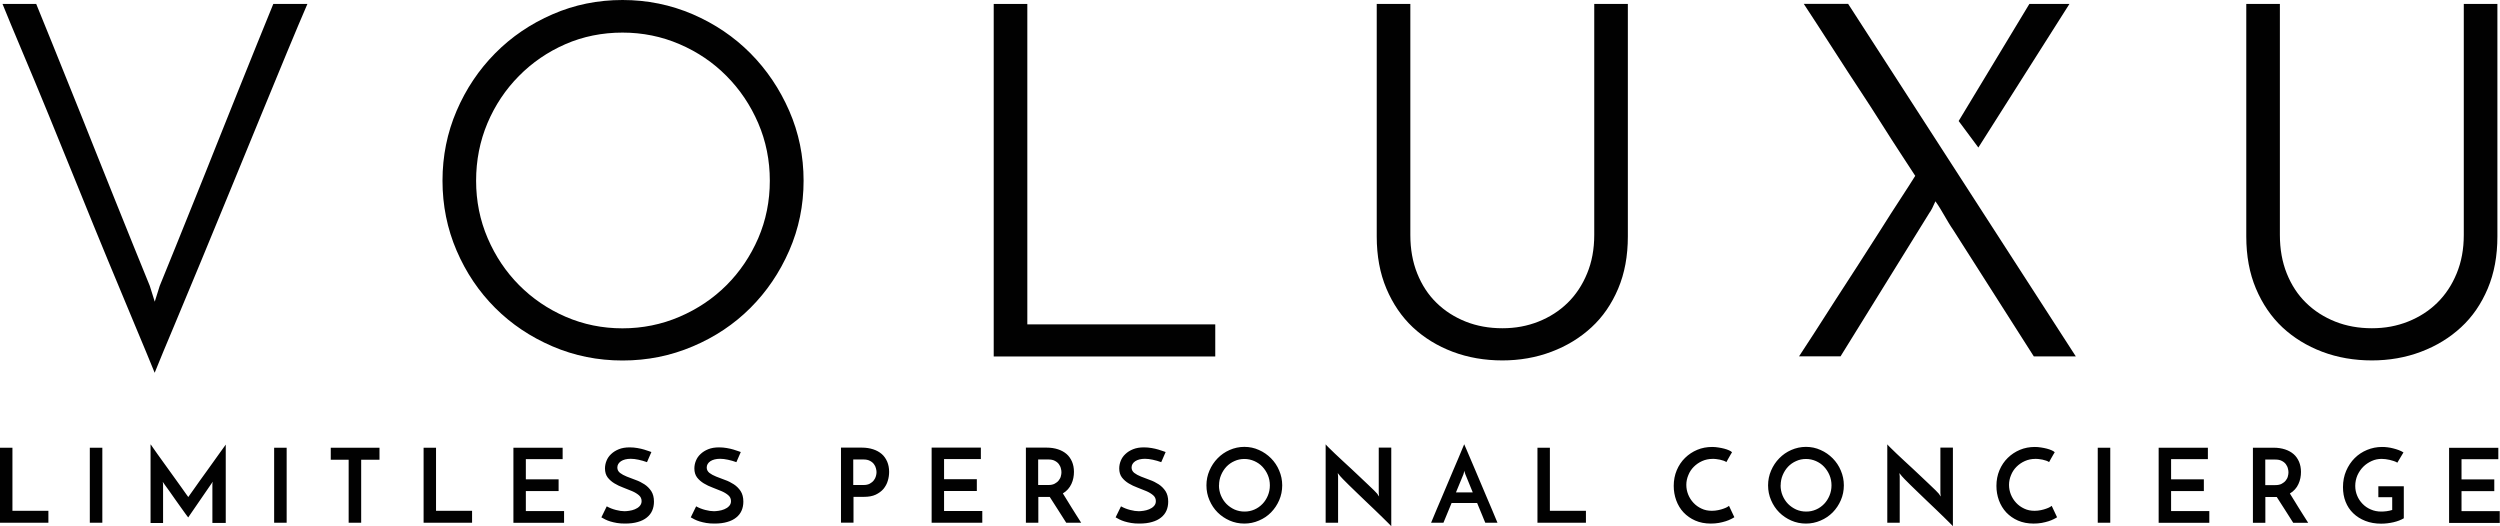 <?xml version="1.0" encoding="UTF-8"?>
<svg id="Camada_2" data-name="Camada 2" xmlns="http://www.w3.org/2000/svg" viewBox="0 0 297.57 62.63">
  <defs>
    <style>
      .cls-1 {
        fill: #010101;
        fill-rule: evenodd;
      }
    </style>
  </defs>
  <g id="Camada_1-2" data-name="Camada 1">
    <g>
      <path class="cls-1" d="M4.31,.47c.55,1.33,1.19,2.9,1.91,4.7,.73,1.8,1.5,3.72,2.32,5.76,.82,2.04,1.67,4.14,2.53,6.32,.86,2.17,1.71,4.28,2.53,6.32,.82,2.04,1.6,3.96,2.32,5.76,.73,1.8,1.36,3.37,1.91,4.7l.59,1.88,.59-1.88c.55-1.33,1.19-2.9,1.91-4.7,.73-1.8,1.5-3.72,2.32-5.76,.82-2.04,1.67-4.14,2.53-6.32s1.71-4.28,2.53-6.32c.82-2.04,1.6-3.96,2.32-5.76,.73-1.8,1.36-3.37,1.91-4.7h4.06c-.63,1.45-1.42,3.33-2.38,5.64-.96,2.31-2.01,4.86-3.15,7.64-1.14,2.78-2.33,5.67-3.56,8.67-1.24,3-2.42,5.88-3.56,8.64-1.14,2.76-2.2,5.31-3.18,7.64-.98,2.33-1.77,4.22-2.35,5.67-.59-1.45-1.37-3.34-2.35-5.67-.98-2.33-2.04-4.88-3.18-7.64-1.14-2.76-2.32-5.64-3.53-8.64-1.22-3-2.39-5.89-3.53-8.67-1.14-2.78-2.2-5.33-3.18-7.64S.89,1.92,.3,.47H4.31Z"/>
      <path class="cls-1" d="M52.67,21.51c0-2.94,.56-5.71,1.68-8.32,1.12-2.61,2.65-4.89,4.59-6.85,1.94-1.96,4.22-3.51,6.83-4.64,2.61-1.14,5.39-1.7,8.33-1.7s5.73,.57,8.36,1.7c2.63,1.14,4.91,2.68,6.86,4.64,1.94,1.96,3.48,4.24,4.62,6.85,1.14,2.61,1.71,5.38,1.71,8.32s-.57,5.71-1.71,8.32c-1.14,2.61-2.68,4.88-4.62,6.82-1.94,1.94-4.23,3.47-6.86,4.58-2.63,1.12-5.41,1.68-8.36,1.68s-5.72-.56-8.33-1.68c-2.61-1.12-4.89-2.64-6.83-4.58-1.94-1.94-3.47-4.21-4.59-6.82-1.12-2.61-1.68-5.38-1.68-8.32h0Zm4,0c0,2.43,.46,4.71,1.38,6.85,.92,2.14,2.17,4,3.74,5.58s3.41,2.84,5.53,3.76c2.12,.92,4.38,1.38,6.77,1.38s4.66-.46,6.8-1.38c2.14-.92,4-2.17,5.59-3.76,1.59-1.59,2.84-3.45,3.77-5.58,.92-2.14,1.38-4.42,1.38-6.85s-.46-4.71-1.38-6.85c-.92-2.14-2.18-4.01-3.77-5.61-1.59-1.61-3.45-2.87-5.59-3.79-2.14-.92-4.4-1.38-6.8-1.38s-4.7,.46-6.8,1.38c-2.1,.92-3.94,2.18-5.53,3.79-1.59,1.61-2.84,3.48-3.74,5.61-.9,2.14-1.35,4.42-1.35,6.85Z"/>
      <polygon class="cls-1" points="118.28 42.43 118.28 .47 122.28 .47 122.28 38.61 144.65 38.61 144.65 42.43 118.28 42.43"/>
      <path class="cls-1" d="M178.83,42.9c-2.12,0-4.09-.34-5.92-1.03-1.82-.69-3.4-1.66-4.74-2.91-1.33-1.25-2.38-2.79-3.15-4.61-.77-1.82-1.15-3.89-1.15-6.2V.47h4V27.97c0,1.68,.27,3.21,.82,4.58,.55,1.37,1.31,2.54,2.3,3.5,.98,.96,2.14,1.7,3.47,2.23,1.33,.53,2.79,.79,4.36,.79s2.96-.26,4.3-.79c1.33-.53,2.49-1.27,3.47-2.23,.98-.96,1.76-2.13,2.32-3.5,.57-1.37,.85-2.9,.85-4.58V.47h4V28.15c0,2.31-.38,4.38-1.15,6.2-.77,1.82-1.82,3.36-3.18,4.61-1.35,1.25-2.94,2.22-4.77,2.91-1.82,.69-3.78,1.03-5.86,1.03Z"/>
      <path class="cls-1" d="M227.96,20.92c-.43-.67-1-1.54-1.71-2.62-.71-1.08-1.47-2.27-2.3-3.58-1.71-2.72-3.51-5.37-5.24-8.08-.82-1.29-1.59-2.48-2.3-3.56-.71-1.08-1.28-1.95-1.71-2.62h5.28l27.1,41.96h-5l-9.59-15.05c-.77-1.1-1.33-2.32-2.12-3.41-.12,.27-.25,.55-.38,.82-.14,.27-.25,.45-.32,.53l-10.59,17.1h-4.94c.47-.71,1.07-1.63,1.8-2.76,1.71-2.67,3.42-5.34,5.15-7.99,.94-1.45,1.84-2.86,2.71-4.23,.86-1.37,1.67-2.63,2.41-3.76,.75-1.14,1.33-2.06,1.77-2.76h0Zm5.18-6.51l2.34,3.15L246.32,.47h-4.77l-8.42,13.94Z"/>
      <path class="cls-1" d="M282.33,42.9c-2.12,0-4.09-.34-5.92-1.03-1.82-.69-3.4-1.66-4.74-2.91-1.33-1.25-2.38-2.79-3.15-4.61-.77-1.82-1.15-3.89-1.15-6.2V.47h4V27.97c0,1.68,.27,3.21,.82,4.58,.55,1.37,1.31,2.54,2.3,3.5,.98,.96,2.14,1.7,3.47,2.23,1.33,.53,2.79,.79,4.36,.79s2.96-.26,4.3-.79c1.33-.53,2.49-1.27,3.47-2.23,.98-.96,1.76-2.13,2.32-3.5,.57-1.37,.85-2.9,.85-4.58V.47h4V28.15c0,2.31-.38,4.38-1.15,6.2-.77,1.82-1.82,3.36-3.18,4.61-1.35,1.25-2.94,2.22-4.77,2.91-1.82,.69-3.78,1.03-5.86,1.03Z"/>
    </g>
    <path class="cls-1" d="M0,62.22v-8.93H1.48v7.51H5.76v1.42H0Zm10.69-8.93h1.49v8.93h-1.49v-8.93h0Zm7.25-.39c.04,.06,.13,.19,.27,.39,.14,.2,.31,.45,.52,.74,.21,.29,.44,.61,.69,.96,.25,.35,.51,.71,.77,1.07,.26,.36,.52,.72,.77,1.07s.48,.66,.68,.95c.2,.29,.37,.52,.51,.72,.14,.19,.23,.31,.26,.36,.02-.02,.09-.13,.22-.31,.13-.18,.29-.41,.49-.69,.2-.28,.42-.59,.67-.95,.25-.36,.51-.72,.78-1.08,.27-.37,.53-.73,.78-1.09,.25-.36,.49-.69,.7-.98,.21-.29,.39-.54,.54-.75,.15-.2,.24-.33,.28-.39v9.32h-1.59v-4.56c0-.07,0-.13,.02-.21s.02-.12,.02-.13l-2.92,4.25s-.14-.18-.3-.4c-.16-.22-.35-.48-.56-.78-.22-.3-.45-.63-.69-.97-.24-.35-.47-.67-.68-.97-.21-.3-.4-.55-.55-.76-.15-.21-.23-.33-.25-.36,0,.02,0,.06,.02,.13,.02,.07,.02,.14,.02,.21v4.56h-1.49v-9.32h0Zm14.69,.39h1.49v8.93h-1.49v-8.93h0Zm12.54,0v1.43h-2.18v7.5h-1.49v-7.5h-2.13v-1.43h5.8Zm5.25,8.93v-8.93h1.48v7.51h4.29v1.42h-5.76Zm10.69,0v-8.93h5.86v1.36h-4.38v2.4h3.9v1.4h-3.9v2.38h4.55v1.4h-6.03Zm16.43-8.43l-.53,1.22c-.34-.12-.67-.22-1.01-.29-.33-.07-.64-.11-.92-.11-.49,0-.88,.1-1.17,.29-.29,.2-.43,.45-.43,.75,0,.26,.11,.47,.32,.64,.21,.16,.48,.31,.81,.44,.32,.13,.67,.26,1.05,.4,.38,.13,.72,.31,1.05,.52,.32,.21,.59,.48,.81,.81,.21,.33,.32,.74,.32,1.25,0,.39-.07,.75-.21,1.07-.14,.32-.35,.59-.64,.82-.28,.23-.64,.41-1.07,.53-.43,.13-.94,.19-1.52,.19-.36,0-.68-.02-.97-.07-.29-.05-.55-.11-.78-.18-.23-.07-.43-.15-.61-.24-.18-.09-.33-.17-.46-.25l.64-1.31c.34,.19,.7,.33,1.09,.43,.39,.1,.73,.15,1.03,.15,.15,0,.33-.02,.56-.05,.23-.03,.45-.09,.67-.18,.22-.09,.41-.21,.56-.37s.24-.36,.24-.6c0-.29-.11-.52-.32-.7-.21-.18-.48-.35-.81-.49-.32-.14-.67-.28-1.05-.42-.38-.14-.72-.3-1.05-.5-.32-.19-.59-.43-.81-.71-.21-.28-.32-.64-.32-1.07,0-.31,.06-.61,.18-.91,.12-.3,.3-.57,.55-.8,.25-.24,.55-.43,.92-.58,.37-.15,.8-.22,1.3-.22,.31,0,.62,.03,.91,.08,.29,.05,.56,.11,.79,.18,.23,.07,.43,.13,.58,.19,.15,.06,.25,.1,.28,.1h0Zm10.64,0l-.53,1.22c-.34-.12-.67-.22-1.01-.29-.33-.07-.64-.11-.92-.11-.49,0-.88,.1-1.17,.29-.29,.2-.43,.45-.43,.75,0,.26,.11,.47,.32,.64,.21,.16,.48,.31,.81,.44,.32,.13,.67,.26,1.05,.4,.38,.13,.72,.31,1.05,.52,.32,.21,.59,.48,.81,.81,.21,.33,.32,.74,.32,1.25,0,.39-.07,.75-.21,1.07-.14,.32-.35,.59-.64,.82-.28,.23-.64,.41-1.07,.53-.43,.13-.94,.19-1.52,.19-.36,0-.68-.02-.97-.07-.29-.05-.55-.11-.78-.18-.23-.07-.43-.15-.61-.24-.18-.09-.33-.17-.46-.25l.64-1.31c.34,.19,.7,.33,1.09,.43,.39,.1,.73,.15,1.03,.15,.15,0,.33-.02,.56-.05,.23-.03,.45-.09,.67-.18,.22-.09,.41-.21,.56-.37,.16-.16,.24-.36,.24-.6,0-.29-.11-.52-.32-.7-.21-.18-.48-.35-.81-.49-.32-.14-.67-.28-1.05-.42-.38-.14-.72-.3-1.05-.5s-.59-.43-.81-.71c-.21-.28-.32-.64-.32-1.07,0-.31,.06-.61,.18-.91,.12-.3,.3-.57,.55-.8,.25-.24,.55-.43,.92-.58,.37-.15,.8-.22,1.3-.22,.31,0,.62,.03,.91,.08,.29,.05,.56,.11,.79,.18s.43,.13,.58,.19c.15,.06,.25,.1,.28,.1h0Zm13.4,3.94h1.19c.31,0,.56-.05,.76-.16s.36-.24,.48-.4c.12-.16,.21-.33,.25-.5,.05-.18,.07-.33,.07-.47,0-.13-.02-.28-.07-.46-.04-.18-.12-.34-.24-.5-.12-.16-.28-.29-.48-.39-.2-.11-.46-.16-.78-.16h-1.2v3.04h0Zm-1.48,4.48v-8.93h2.5c.48,0,.93,.07,1.33,.2,.4,.13,.74,.32,1.02,.56,.28,.24,.49,.55,.65,.91,.15,.36,.23,.76,.23,1.21,0,.36-.05,.72-.16,1.07-.1,.36-.28,.67-.51,.96-.24,.28-.55,.51-.93,.69-.38,.18-.85,.26-1.4,.26h-1.24v3.07h-1.48Zm10.79,0v-8.93h5.86v1.36h-4.38v2.4h3.9v1.4h-3.9v2.38h4.55v1.4h-6.03Zm11.22,0v-8.93h2.49c.48,0,.93,.07,1.33,.2,.4,.13,.74,.32,1.02,.56,.28,.24,.49,.55,.65,.91,.15,.36,.23,.76,.23,1.21,0,.24-.02,.49-.07,.73-.05,.24-.12,.48-.23,.71s-.24,.44-.41,.63c-.17,.19-.37,.36-.61,.5,.18,.29,.35,.57,.52,.84,.17,.27,.34,.55,.51,.83,.17,.28,.35,.56,.54,.86,.19,.29,.39,.61,.61,.96h-1.78c-.36-.57-.71-1.11-1.03-1.62-.32-.51-.63-.99-.93-1.45h-1.36v3.07h-1.48Zm1.48-4.48h1.19c.31,0,.56-.05,.76-.16,.2-.11,.36-.23,.48-.39s.21-.31,.25-.49c.05-.18,.07-.34,.07-.48,0-.14-.02-.3-.07-.47-.04-.18-.13-.34-.24-.5-.12-.16-.28-.29-.48-.39-.2-.11-.46-.16-.78-.16h-1.2v3.04h0Zm15.16-3.94l-.53,1.22c-.34-.12-.67-.22-1.01-.29-.33-.07-.64-.11-.92-.11-.49,0-.88,.1-1.17,.29-.29,.2-.43,.45-.43,.75,0,.26,.11,.47,.32,.64,.21,.16,.48,.31,.81,.44,.32,.13,.67,.26,1.05,.4,.38,.13,.72,.31,1.05,.52,.32,.21,.59,.48,.81,.81,.21,.33,.32,.74,.32,1.25,0,.39-.07,.75-.21,1.07-.14,.32-.35,.59-.64,.82-.28,.23-.64,.41-1.07,.53-.43,.13-.94,.19-1.52,.19-.36,0-.68-.02-.97-.07-.29-.05-.55-.11-.78-.18-.23-.07-.43-.15-.61-.24-.18-.09-.33-.17-.46-.25l.64-1.31c.34,.19,.7,.33,1.09,.43,.39,.1,.73,.15,1.03,.15,.15,0,.33-.02,.56-.05,.23-.03,.45-.09,.67-.18,.22-.09,.41-.21,.56-.37,.16-.16,.24-.36,.24-.6,0-.29-.11-.52-.32-.7-.21-.18-.48-.35-.81-.49-.32-.14-.67-.28-1.05-.42-.38-.14-.72-.3-1.05-.5-.32-.19-.59-.43-.81-.71-.21-.28-.32-.64-.32-1.07,0-.31,.06-.61,.18-.91,.12-.3,.3-.57,.55-.8,.25-.24,.55-.43,.92-.58,.37-.15,.8-.22,1.3-.22,.31,0,.62,.03,.91,.08,.29,.05,.56,.11,.79,.18,.23,.07,.43,.13,.58,.19,.15,.06,.25,.1,.28,.1h0Zm4.85,3.98c0-.62,.12-1.21,.36-1.76,.24-.56,.56-1.04,.97-1.46,.41-.42,.88-.75,1.43-.99s1.13-.37,1.75-.37,1.19,.12,1.74,.37c.55,.24,1.03,.58,1.44,.99,.41,.42,.74,.9,.97,1.46,.24,.56,.36,1.14,.36,1.76s-.12,1.22-.36,1.77c-.24,.55-.56,1.03-.97,1.45s-.89,.74-1.44,.97c-.55,.24-1.13,.36-1.74,.36s-1.21-.12-1.75-.36c-.54-.24-1.02-.56-1.43-.97-.41-.41-.73-.89-.97-1.45-.24-.55-.36-1.14-.36-1.77h0Zm1.49,0c0,.43,.08,.84,.24,1.22,.16,.38,.38,.71,.65,.99,.28,.28,.6,.5,.97,.67,.37,.16,.76,.24,1.19,.24s.8-.08,1.17-.24c.37-.16,.69-.39,.96-.67,.27-.28,.48-.61,.64-.99,.16-.38,.24-.79,.24-1.22s-.08-.84-.24-1.22c-.16-.38-.38-.71-.65-1-.27-.29-.6-.51-.96-.67-.37-.16-.76-.25-1.18-.25s-.81,.08-1.18,.25c-.37,.16-.69,.39-.96,.67-.27,.29-.48,.62-.64,1-.16,.38-.24,.79-.24,1.22h0Zm20.51-4.48v9.35c-.06-.07-.18-.21-.38-.4-.19-.2-.43-.43-.71-.7-.28-.27-.6-.58-.94-.91-.34-.33-.69-.67-1.05-1-.36-.34-.7-.67-1.04-1-.34-.33-.65-.63-.93-.9-.28-.27-.51-.51-.7-.7-.19-.19-.31-.32-.37-.4,0-.02-.04-.06-.1-.13-.06-.07-.1-.13-.15-.19l.04,.39v5.52h-1.48v-9.33c.06,.07,.18,.21,.38,.4,.19,.19,.43,.42,.71,.69,.28,.27,.6,.56,.94,.88,.34,.32,.69,.64,1.05,.97,.36,.33,.7,.66,1.04,.98,.34,.32,.65,.62,.93,.88,.28,.27,.52,.49,.71,.68,.19,.19,.31,.32,.37,.39l.23,.34-.04-.42v-5.4h1.48Zm11.19,8.93c-.02-.06-.07-.16-.13-.31-.06-.15-.14-.33-.22-.54-.09-.21-.19-.45-.29-.7-.1-.26-.21-.52-.33-.8h-3.04l-.97,2.35h-1.47c.03-.07,.11-.26,.23-.55,.12-.29,.27-.65,.45-1.08,.18-.43,.38-.91,.61-1.43,.22-.53,.45-1.06,.68-1.61,.23-.55,.46-1.08,.68-1.61,.22-.53,.42-1,.61-1.43,.18-.43,.33-.79,.45-1.08,.12-.29,.2-.47,.23-.55,.03,.07,.11,.26,.24,.55,.13,.29,.28,.65,.46,1.08,.18,.43,.38,.91,.61,1.43,.22,.53,.45,1.06,.68,1.61,.23,.55,.46,1.08,.68,1.61,.22,.53,.42,1,.61,1.43,.18,.43,.33,.79,.45,1.08,.12,.29,.2,.47,.23,.55h-1.47Zm-3.5-3.61h2.01l-.87-2.13s-.03-.06-.06-.17c-.03-.1-.06-.19-.07-.28-.02,.08-.04,.17-.07,.28-.03,.1-.05,.16-.05,.17l-.88,2.13h0Zm9.71,3.61v-8.93h1.48v7.51h4.29v1.42h-5.76Zm23.44-.66c-.1,.07-.23,.14-.41,.23-.17,.09-.38,.17-.62,.25-.24,.08-.51,.14-.81,.2-.3,.05-.62,.08-.96,.08-.69,0-1.32-.12-1.86-.36-.55-.24-1.01-.57-1.39-.97s-.67-.89-.87-1.43c-.2-.55-.3-1.12-.3-1.73,0-.67,.12-1.29,.36-1.86,.24-.57,.57-1.06,.99-1.47,.42-.41,.9-.73,1.45-.96,.55-.23,1.14-.34,1.77-.34,.24,0,.49,.02,.73,.06,.25,.04,.48,.08,.7,.14,.22,.06,.41,.12,.58,.2,.17,.07,.28,.15,.36,.23-.07,.11-.13,.21-.17,.28-.04,.07-.08,.15-.13,.23-.04,.08-.09,.17-.15,.26-.05,.1-.13,.23-.22,.4-.1-.07-.21-.12-.35-.17-.14-.05-.28-.09-.43-.12-.15-.03-.3-.05-.45-.07-.15-.02-.29-.02-.41-.02-.45,0-.87,.09-1.25,.26s-.71,.4-.99,.68c-.28,.28-.5,.61-.65,.99-.16,.38-.24,.76-.24,1.16s.07,.77,.22,1.15c.15,.37,.36,.7,.63,.99,.27,.29,.59,.52,.96,.69,.37,.18,.78,.26,1.24,.26,.26,0,.51-.03,.75-.08,.24-.05,.46-.11,.64-.18,.19-.07,.34-.13,.45-.2,.12-.07,.18-.11,.19-.13l.64,1.36h0Zm4.01-3.79c0-.62,.12-1.21,.36-1.76,.24-.56,.56-1.04,.97-1.46,.41-.42,.88-.75,1.43-.99s1.13-.37,1.75-.37,1.19,.12,1.74,.37c.55,.24,1.03,.58,1.44,.99,.41,.42,.74,.9,.97,1.46,.24,.56,.36,1.14,.36,1.76s-.12,1.22-.36,1.77c-.24,.55-.56,1.03-.97,1.45-.41,.41-.89,.74-1.44,.97-.55,.24-1.13,.36-1.74,.36s-1.21-.12-1.75-.36c-.54-.24-1.02-.56-1.43-.97-.41-.41-.73-.89-.97-1.45-.24-.55-.36-1.14-.36-1.77h0Zm1.49,0c0,.43,.08,.84,.24,1.22,.16,.38,.38,.71,.65,.99,.28,.28,.6,.5,.97,.67,.37,.16,.76,.24,1.19,.24s.8-.08,1.17-.24c.37-.16,.69-.39,.96-.67,.27-.28,.48-.61,.64-.99,.16-.38,.24-.79,.24-1.22s-.08-.84-.24-1.22c-.16-.38-.38-.71-.65-1-.27-.29-.6-.51-.96-.67-.37-.16-.76-.25-1.18-.25s-.81,.08-1.18,.25c-.37,.16-.69,.39-.96,.67-.27,.29-.48,.62-.64,1-.16,.38-.24,.79-.24,1.22h0Zm20.51-4.48v9.35c-.06-.07-.18-.21-.38-.4-.19-.2-.43-.43-.71-.7-.28-.27-.6-.58-.94-.91-.34-.33-.69-.67-1.05-1-.36-.34-.7-.67-1.04-1-.34-.33-.65-.63-.93-.9-.28-.27-.51-.51-.7-.7-.19-.19-.31-.32-.37-.4,0-.02-.04-.06-.1-.13-.06-.07-.1-.13-.15-.19l.04,.39v5.52h-1.48v-9.33c.06,.07,.18,.21,.38,.4,.19,.19,.43,.42,.71,.69,.28,.27,.6,.56,.94,.88,.34,.32,.69,.64,1.05,.97,.36,.33,.7,.66,1.04,.98,.34,.32,.65,.62,.93,.88,.28,.27,.52,.49,.71,.68,.19,.19,.31,.32,.37,.39l.23,.34-.04-.42v-5.4h1.48Zm12.41,8.27c-.1,.07-.23,.14-.41,.23-.17,.09-.38,.17-.62,.25-.24,.08-.51,.14-.81,.2-.3,.05-.62,.08-.96,.08-.69,0-1.32-.12-1.87-.36-.55-.24-1.01-.57-1.39-.97-.38-.41-.67-.89-.87-1.43-.2-.55-.3-1.12-.3-1.73,0-.67,.12-1.29,.36-1.86,.24-.57,.57-1.06,.99-1.47s.9-.73,1.45-.96c.55-.23,1.14-.34,1.77-.34,.24,0,.49,.02,.73,.06,.25,.04,.48,.08,.7,.14,.22,.06,.41,.12,.58,.2,.17,.07,.28,.15,.36,.23-.07,.11-.13,.21-.17,.28-.04,.07-.08,.15-.13,.23-.04,.08-.09,.17-.15,.26-.05,.1-.13,.23-.22,.4-.1-.07-.21-.12-.35-.17-.14-.05-.28-.09-.43-.12-.15-.03-.3-.05-.45-.07-.15-.02-.29-.02-.41-.02-.45,0-.87,.09-1.25,.26-.38,.17-.71,.4-.99,.68-.28,.28-.5,.61-.65,.99-.16,.38-.24,.76-.24,1.16s.07,.77,.22,1.15c.15,.37,.36,.7,.63,.99,.27,.29,.59,.52,.96,.69,.37,.18,.78,.26,1.24,.26,.26,0,.51-.03,.75-.08,.24-.05,.46-.11,.64-.18,.19-.07,.34-.13,.45-.2,.12-.07,.18-.11,.19-.13l.64,1.36h0Zm4.83-8.27h1.49v8.93h-1.49v-8.93h0Zm7.25,8.93v-8.93h5.86v1.36h-4.38v2.4h3.9v1.4h-3.9v2.38h4.55v1.4h-6.03Zm11.22,0v-8.93h2.49c.48,0,.93,.07,1.33,.2,.4,.13,.74,.32,1.02,.56,.28,.24,.49,.55,.65,.91,.15,.36,.23,.76,.23,1.21,0,.24-.02,.49-.07,.73-.05,.24-.12,.48-.23,.71-.1,.23-.24,.44-.41,.63-.17,.19-.37,.36-.61,.5,.18,.29,.35,.57,.52,.84,.17,.27,.34,.55,.51,.83,.17,.28,.35,.56,.54,.86,.19,.29,.39,.61,.61,.96h-1.78c-.36-.57-.71-1.11-1.03-1.62-.32-.51-.63-.99-.93-1.45h-1.36v3.07h-1.48Zm1.48-4.48h1.19c.31,0,.56-.05,.76-.16,.2-.11,.36-.23,.48-.39,.12-.15,.21-.31,.25-.49,.05-.18,.07-.34,.07-.48,0-.14-.02-.3-.07-.47-.04-.18-.13-.34-.24-.5-.12-.16-.28-.29-.48-.39-.2-.11-.46-.16-.77-.16h-1.2v3.04h0Zm16.48,.15v3.8c-.34,.2-.75,.36-1.23,.47-.48,.11-.97,.17-1.47,.17-.69,0-1.32-.11-1.88-.33-.56-.22-1.04-.52-1.44-.91-.4-.38-.7-.84-.91-1.37-.21-.53-.31-1.11-.31-1.74,0-.71,.13-1.36,.38-1.94s.59-1.09,1.01-1.51c.42-.42,.92-.75,1.48-.98,.56-.23,1.15-.35,1.77-.35,.21,0,.43,.01,.66,.04,.23,.03,.46,.07,.68,.13,.23,.06,.44,.12,.65,.2,.21,.08,.4,.17,.57,.28l-.73,1.22c-.11-.07-.25-.14-.41-.19-.16-.05-.32-.1-.49-.14-.17-.04-.34-.07-.5-.09-.17-.02-.32-.03-.47-.03-.41,0-.81,.08-1.18,.25s-.71,.39-1,.68c-.29,.29-.52,.63-.7,1.02-.17,.4-.26,.82-.26,1.27,0,.41,.08,.8,.23,1.16,.15,.37,.37,.69,.64,.97,.27,.28,.6,.51,.98,.67,.38,.17,.8,.25,1.25,.25,.16,0,.36-.01,.61-.04,.24-.03,.47-.08,.69-.15v-1.52h-1.65v-1.3h3.02Zm5.39,4.34v-8.93h5.86v1.36h-4.38v2.4h3.9v1.4h-3.9v2.38h4.55v1.4h-6.03Z"/>
  </g>
</svg>